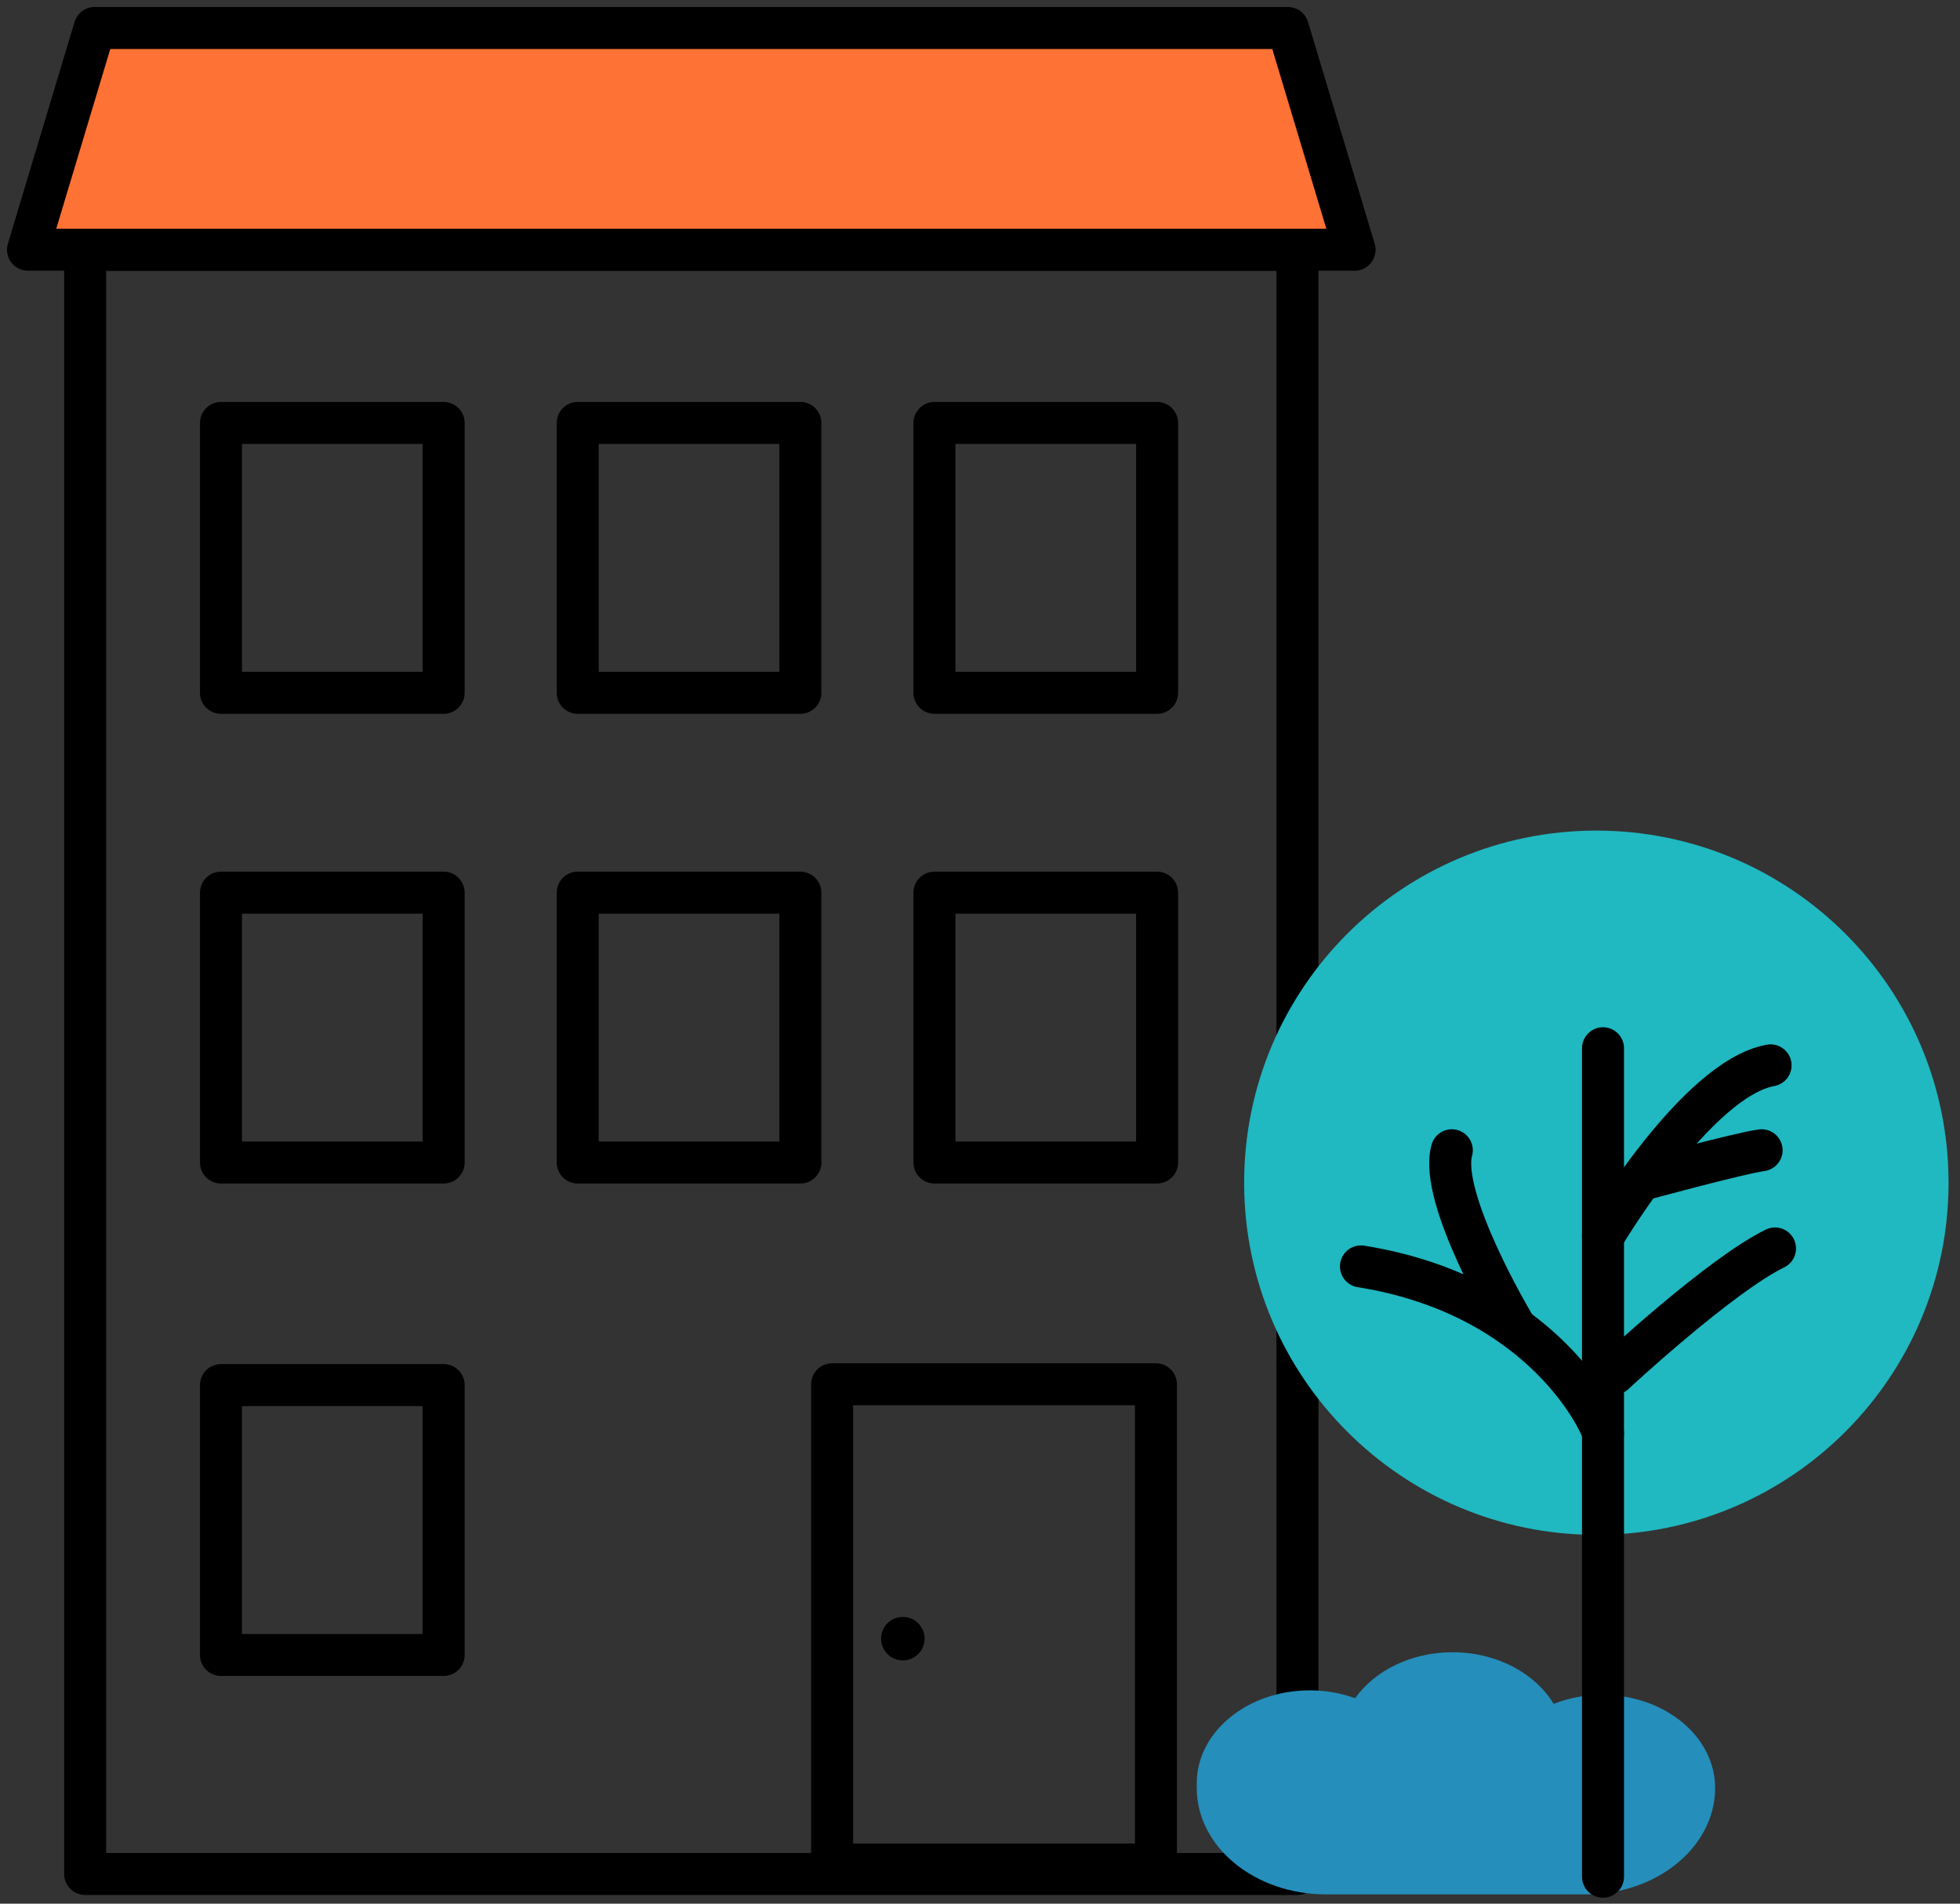 <svg width="140" height="136" viewBox="0 0 140 136" fill="none" xmlns="http://www.w3.org/2000/svg">
<rect x="0" y="0" width="140" height="136" fill="#333333" stroke="none"/>
<path d="M92.674 17.841H6.082V133.88H92.674V17.841Z" stroke="black" stroke-width="3" stroke-linecap="round" stroke-linejoin="round"/>
<path d="M96.755 17.841H2L6.762 2H91.993L96.755 17.841Z" fill="#FF7235" stroke="black" stroke-width="3" stroke-linecap="round" stroke-linejoin="round"/>
<path d="M31.689 30.216H15.785V49.496H31.689V30.216Z" stroke="black" stroke-width="3" stroke-linecap="round" stroke-linejoin="round"/>
<path d="M57.169 30.216H41.266V49.496H57.169V30.216Z" stroke="black" stroke-width="3" stroke-linecap="round" stroke-linejoin="round"/>
<path d="M82.649 30.216H66.746V49.496H82.649V30.216Z" stroke="black" stroke-width="3" stroke-linecap="round" stroke-linejoin="round"/>
<path d="M31.689 63.772H15.785V83.052H31.689V63.772Z" stroke="black" stroke-width="3" stroke-linecap="round" stroke-linejoin="round"/>
<path d="M31.689 98.952H15.785V118.233H31.689V98.952Z" stroke="black" stroke-width="3" stroke-linecap="round" stroke-linejoin="round"/>
<path d="M57.169 63.772H41.266V83.052H57.169V63.772Z" stroke="black" stroke-width="3" stroke-linecap="round" stroke-linejoin="round"/>
<path d="M82.649 63.772H66.746V83.052H82.649V63.772Z" stroke="black" stroke-width="3" stroke-linecap="round" stroke-linejoin="round"/>
<path d="M82.567 98.893H59.438V133.2H82.567V98.893Z" stroke="black" stroke-width="3" stroke-linecap="round" stroke-linejoin="round"/>
<path d="M64.489 118.622C65.347 118.622 66.043 117.925 66.043 117.067C66.043 116.208 65.347 115.512 64.489 115.512C63.63 115.512 62.934 116.208 62.934 117.067C62.934 117.925 63.63 118.622 64.489 118.622Z" fill="black"/>
<path d="M122.508 127.729C122.508 127.787 122.508 127.844 122.508 127.901C122.398 132.023 118.308 135.337 113.275 135.337H94.713C89.614 135.337 85.481 131.936 85.481 127.729V127.409C85.481 123.737 89.092 120.762 93.547 120.762C94.653 120.758 95.752 120.948 96.794 121.322C98.194 119.357 100.785 118.039 103.751 118.039C106.916 118.039 109.654 119.54 110.975 121.726C112.08 121.296 113.256 121.077 114.442 121.081C118.896 121.081 122.508 124.058 122.508 127.729Z" fill="#258EBB"/>
<path d="M114.024 109.653C127.918 109.653 139.182 98.39 139.182 84.496C139.182 70.602 127.918 59.339 114.024 59.339C100.13 59.339 88.867 70.602 88.867 84.496C88.867 98.39 100.13 109.653 114.024 109.653Z" fill="#20B8C1"/>
<path d="M114.5 134.074V74.888" stroke="black" stroke-width="3" stroke-linecap="round" stroke-linejoin="round"/>
<path d="M114.498 102.403C114.552 102.07 110.514 92.602 97.211 90.474" stroke="black" stroke-width="3" stroke-linecap="round" stroke-linejoin="round"/>
<path d="M108.063 94.52C108.063 94.52 102.744 85.579 103.701 82.177" stroke="black" stroke-width="3" stroke-linecap="round" stroke-linejoin="round"/>
<path d="M114.5 88.346C114.5 88.346 121.149 77.072 126.469 76.111" stroke="black" stroke-width="3" stroke-linecap="round" stroke-linejoin="round"/>
<path d="M117.211 84.303C117.211 84.303 124.233 82.388 125.828 82.175L117.211 84.303Z" fill="white"/>
<path d="M117.211 84.303C117.211 84.303 124.233 82.388 125.828 82.175" stroke="black" stroke-width="3" stroke-linecap="round" stroke-linejoin="round"/>
<path d="M115.297 98.133C115.297 98.133 122.851 91.112 126.787 89.192L115.297 98.133Z" fill="white"/>
<path d="M115.297 98.133C115.297 98.133 122.851 91.112 126.787 89.192" stroke="black" stroke-width="3" stroke-linecap="round" stroke-linejoin="round"/>
</svg>
